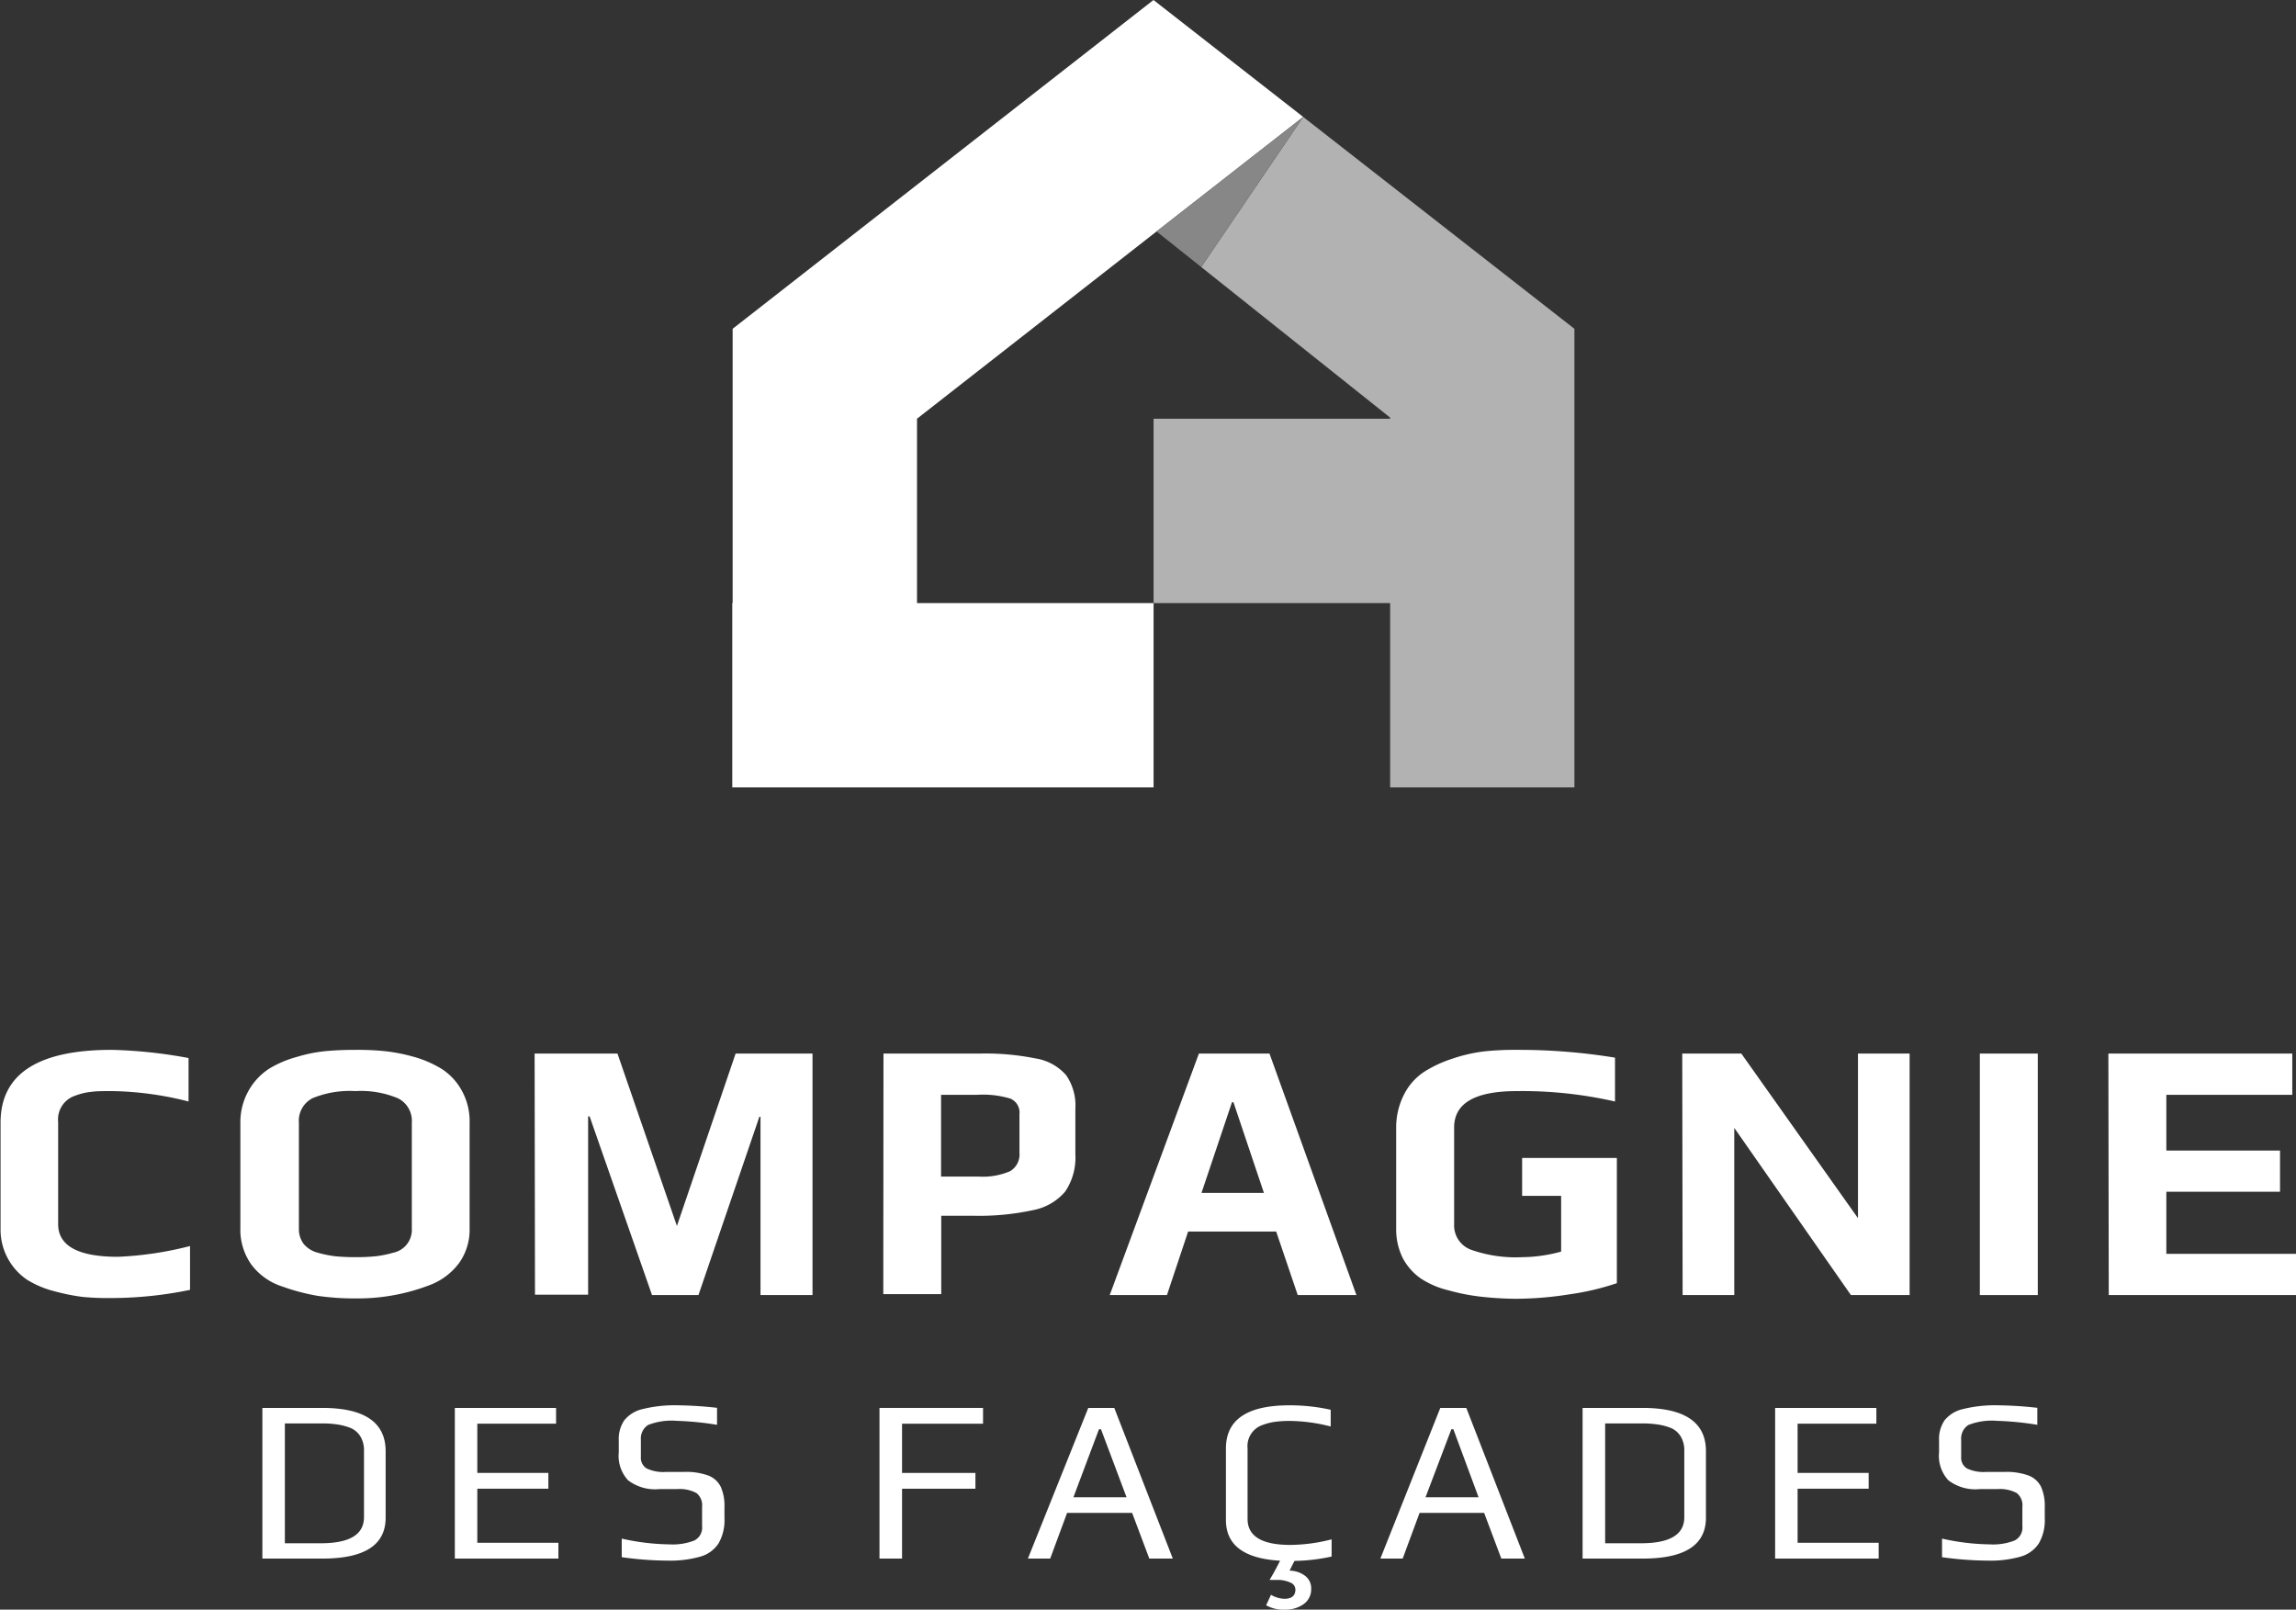 <svg id="Calque_1" data-name="Calque 1" xmlns="http://www.w3.org/2000/svg" viewBox="0 0 247.2 173.3"><rect x="0" y="0" width="247.2" height="173.3" fill="#333333" stroke="none"/><defs><style>.cls-1{fill:#fff;}.cls-2{fill:#b2b2b2;}.cls-3{fill:#878787;}</style></defs><path class="cls-1" d="M183.42,473.88a22.3,22.3,0,0,1-3-.6,10.46,10.46,0,0,1-3-1.26,6.52,6.52,0,0,1-2.84-5.5v-11.4q0-7.85,12-7.84a51.22,51.22,0,0,1,8.24.88v4.68a35.12,35.12,0,0,0-8.16-1.12c-1,0-1.75,0-2.3.08a6.62,6.62,0,0,0-1.7.4,2.69,2.69,0,0,0-1.88,2.84v11c0,2.34,2.15,3.52,6.44,3.52a37.15,37.15,0,0,0,7.76-1.16v4.72a42.08,42.08,0,0,1-8.4.88A29.19,29.19,0,0,1,183.42,473.88Z" transform="translate(-174.52 -334.25)"/><path class="cls-1" d="M208.7,473.76a22.32,22.32,0,0,1-3.78-1,6.69,6.69,0,0,1-3.32-2.34,6.45,6.45,0,0,1-1.2-3.94V455.16a6.89,6.89,0,0,1,.86-3.44,6.77,6.77,0,0,1,2.22-2.4,11.46,11.46,0,0,1,3-1.28,16,16,0,0,1,3.28-.64c.94-.08,1.92-.12,3-.12a29.76,29.76,0,0,1,3.2.14,19.09,19.09,0,0,1,3,.58,11.81,11.81,0,0,1,3.16,1.36,6.44,6.44,0,0,1,2.08,2.24,6.79,6.79,0,0,1,.88,3.56v11.36a6.13,6.13,0,0,1-1.14,3.72,7,7,0,0,1-3.14,2.36,21.58,21.58,0,0,1-8.08,1.44A27.11,27.11,0,0,1,208.7,473.76ZM215,469.5a12.05,12.05,0,0,0,1.86-.38,2.51,2.51,0,0,0,2-2.6v-11.4a2.72,2.72,0,0,0-1.48-2.62,10.32,10.32,0,0,0-4.6-.78,10.51,10.51,0,0,0-4.6.76,2.72,2.72,0,0,0-1.48,2.64v11.4a2.65,2.65,0,0,0,.52,1.66,2.9,2.9,0,0,0,1.52.94,12.05,12.05,0,0,0,1.86.38c.6.06,1.34.1,2.22.1S214.38,469.56,215,469.5Z" transform="translate(-174.52 -334.25)"/><path class="cls-1" d="M232.08,447.68H241l6.4,18.56,6.32-18.56H262v26H256.4v-19.2h-.12l-6.56,19.2h-5L238,454.44h-.16v19.2h-5.72Z" transform="translate(-174.52 -334.25)"/><path class="cls-1" d="M269.64,447.68H280a27.3,27.3,0,0,1,6,.52A5.51,5.51,0,0,1,289.3,450a5.71,5.71,0,0,1,1,3.62v4.92a6.49,6.49,0,0,1-1.1,4,6,6,0,0,1-3.48,2,27.3,27.3,0,0,1-6.42.6h-3.44v8.44h-6.24Zm10.2,13.24a7.4,7.4,0,0,0,3.44-.58,2.1,2.1,0,0,0,1-2V454.2a1.62,1.62,0,0,0-1-1.68,10.28,10.28,0,0,0-3.56-.4h-3.88v8.8Z" transform="translate(-174.52 -334.25)"/><path class="cls-1" d="M303.6,447.68h7.6l9.36,26h-6.32l-2.32-6.84h-9.48l-2.28,6.84H294Zm7,15-3.28-9.76h-.16l-3.28,9.76Z" transform="translate(-174.52 -334.25)"/><path class="cls-1" d="M333.84,473.84a22,22,0,0,1-3.4-.68,9.33,9.33,0,0,1-3-1.3,6.29,6.29,0,0,1-1.88-2.14,6.92,6.92,0,0,1-.72-3.2v-10.8a7.75,7.75,0,0,1,.8-3.54,6.36,6.36,0,0,1,2.16-2.5,13.18,13.18,0,0,1,3.06-1.44,16.94,16.94,0,0,1,3.5-.8,31.34,31.34,0,0,1,3.48-.16,64.18,64.18,0,0,1,10.56.84v4.72a45,45,0,0,0-10.56-1.12c-4.51,0-6.76,1.3-6.76,3.92v10.44a2.78,2.78,0,0,0,1.82,2.72,14.43,14.43,0,0,0,5.5.8,16.24,16.24,0,0,0,4.2-.6v-6H338.4v-4.08h10.2v13.48a27.93,27.93,0,0,1-5.1,1.2,37.43,37.43,0,0,1-5.7.48A35.54,35.54,0,0,1,333.84,473.84Z" transform="translate(-174.52 -334.25)"/><path class="cls-1" d="M355.64,447.68H362l12.56,17.72V447.68h5.56v26h-6.32l-12.56-18v18h-5.56Z" transform="translate(-174.52 -334.25)"/><path class="cls-1" d="M387.68,447.68h6.24v26h-6.24Z" transform="translate(-174.52 -334.25)"/><path class="cls-1" d="M401.52,447.68h19.8v4.44H407.76v6H420v4.44H407.76v6.68h14v4.44h-20.2Z" transform="translate(-174.52 -334.25)"/><path class="cls-1" d="M202.77,485.83h6.44q6.82,0,6.83,4.65v7.17c0,2.94-2.27,4.4-6.8,4.4h-6.47Zm6.3,14.57q4.63,0,4.64-2.8v-7.15a2.9,2.9,0,0,0-.37-1.52,2.26,2.26,0,0,0-1.05-.93,6.17,6.17,0,0,0-1.4-.38,10.51,10.51,0,0,0-1.7-.12h-4v12.9Z" transform="translate(-174.52 -334.25)"/><path class="cls-1" d="M223.49,485.83h10.9v1.7h-8.48v5.3h7.65v1.7h-7.65v5.82h8.73v1.7H223.49Z" transform="translate(-174.52 -334.25)"/><path class="cls-1" d="M241.46,501.9v-2a24.43,24.43,0,0,0,5.1.62,6.44,6.44,0,0,0,2.7-.41,1.54,1.54,0,0,0,.85-1.54v-2.1a1.67,1.67,0,0,0-.6-1.47,3.83,3.83,0,0,0-2.1-.43h-1.9a4.8,4.8,0,0,1-3.37-.95,3.87,3.87,0,0,1-1-3v-1.3a3.57,3.57,0,0,1,.59-2.15,3.53,3.53,0,0,1,2-1.22,14.24,14.24,0,0,1,3.81-.4,41.2,41.2,0,0,1,4.18.27v1.83a32.7,32.7,0,0,0-4.35-.43,6.88,6.88,0,0,0-3.08.45,1.73,1.73,0,0,0-.77,1.58v1.85a1.35,1.35,0,0,0,.61,1.24,4.17,4.17,0,0,0,2.11.38h1.95a7,7,0,0,1,2.62.4,2.51,2.51,0,0,1,1.32,1.22,5.09,5.09,0,0,1,.39,2.18v1.18a5,5,0,0,1-.64,2.72,3.45,3.45,0,0,1-2,1.43,11.79,11.79,0,0,1-3.48.42A36.22,36.22,0,0,1,241.46,501.9Z" transform="translate(-174.52 -334.25)"/><path class="cls-1" d="M269.21,485.83h11.15v1.7h-8.72v5.3h7.9v1.7h-7.9v7.52h-2.43Z" transform="translate(-174.52 -334.25)"/><path class="cls-1" d="M291.69,485.83h2.8l6.3,16.22h-2.53l-1.85-4.92h-7l-1.82,4.92h-2.4Zm4.12,9.62-2.75-7.32h-.22l-2.75,7.32Z" transform="translate(-174.52 -334.25)"/><path class="cls-1" d="M310.84,507.08l.52-1.13a3,3,0,0,0,1.45.43c.79,0,1.18-.34,1.18-1a.82.82,0,0,0-.55-.75,3.17,3.17,0,0,0-1.4-.28h-.83c.35-.58.73-1.27,1.13-2.07q-5.83-.34-5.83-4.38v-7.7q0-4.65,6.83-4.65a20.16,20.16,0,0,1,4.45.48v1.8a18.28,18.28,0,0,0-4.4-.6,11.92,11.92,0,0,0-1.7.11,6.6,6.6,0,0,0-1.4.39,2.4,2.4,0,0,0-1.45,2.45v7.6q0,2.81,4.65,2.8a18.28,18.28,0,0,0,4.4-.6v1.85a19.61,19.61,0,0,1-4,.47l-.53,1.05a2.81,2.81,0,0,1,1.65.54,1.67,1.67,0,0,1,.68,1.41,1.94,1.94,0,0,1-.81,1.65,3.33,3.33,0,0,1-2,.6A3.8,3.8,0,0,1,310.84,507.08Z" transform="translate(-174.52 -334.25)"/><path class="cls-1" d="M329.59,485.83h2.8l6.3,16.22h-2.53l-1.85-4.92h-6.95l-1.82,4.92h-2.4Zm4.12,9.62L331,488.13h-.22L328,495.45Z" transform="translate(-174.52 -334.25)"/><path class="cls-1" d="M344.91,485.83h6.45q6.83,0,6.83,4.65v7.17c0,2.94-2.27,4.4-6.8,4.4h-6.48Zm6.3,14.57q4.65,0,4.65-2.8v-7.15a2.9,2.9,0,0,0-.37-1.52,2.26,2.26,0,0,0-1.05-.93,6.17,6.17,0,0,0-1.4-.38,10.6,10.6,0,0,0-1.7-.12h-4v12.9Z" transform="translate(-174.52 -334.25)"/><path class="cls-1" d="M365.64,485.83h10.9v1.7h-8.48v5.3h7.65v1.7h-7.65v5.82h8.73v1.7H365.64Z" transform="translate(-174.52 -334.25)"/><path class="cls-1" d="M383.61,501.9v-2a24.43,24.43,0,0,0,5.1.62,6.44,6.44,0,0,0,2.7-.41,1.54,1.54,0,0,0,.85-1.54v-2.1a1.67,1.67,0,0,0-.6-1.47,3.83,3.83,0,0,0-2.1-.43h-1.9a4.78,4.78,0,0,1-3.37-.95,3.87,3.87,0,0,1-1-3v-1.3a3.57,3.57,0,0,1,.59-2.15,3.53,3.53,0,0,1,2-1.22,14.24,14.24,0,0,1,3.81-.4,41.2,41.2,0,0,1,4.18.27v1.83a32.7,32.7,0,0,0-4.35-.43,6.88,6.88,0,0,0-3.08.45,1.73,1.73,0,0,0-.77,1.58v1.85a1.35,1.35,0,0,0,.61,1.24,4.17,4.17,0,0,0,2.11.38h1.95a7,7,0,0,1,2.62.4,2.51,2.51,0,0,1,1.32,1.22,5.09,5.09,0,0,1,.39,2.18v1.18a5,5,0,0,1-.64,2.72,3.48,3.48,0,0,1-2,1.43,11.83,11.83,0,0,1-3.48.42A36.22,36.22,0,0,1,383.61,501.9Z" transform="translate(-174.52 -334.25)"/><polygon class="cls-1" points="124.52 24.92 140.31 12.59 124.19 0 78.88 35.4 78.88 64.93 78.84 64.93 78.84 84.77 78.88 84.77 98.73 84.77 124.2 84.77 124.2 64.93 98.73 64.93 98.73 45.08 124.52 24.92"/><polygon class="cls-2" points="169.51 35.4 140.31 12.59 129.33 28.75 149.67 44.96 149.67 45.08 124.2 45.08 124.2 64.93 149.67 64.93 149.67 84.77 169.51 84.77 169.51 35.4 169.51 35.4"/><polygon points="140.31 12.59 140.31 12.59 140.31 12.59 140.31 12.59"/><polygon class="cls-3" points="140.31 12.59 124.52 24.92 129.33 28.75 140.31 12.59 140.31 12.59"/></svg>